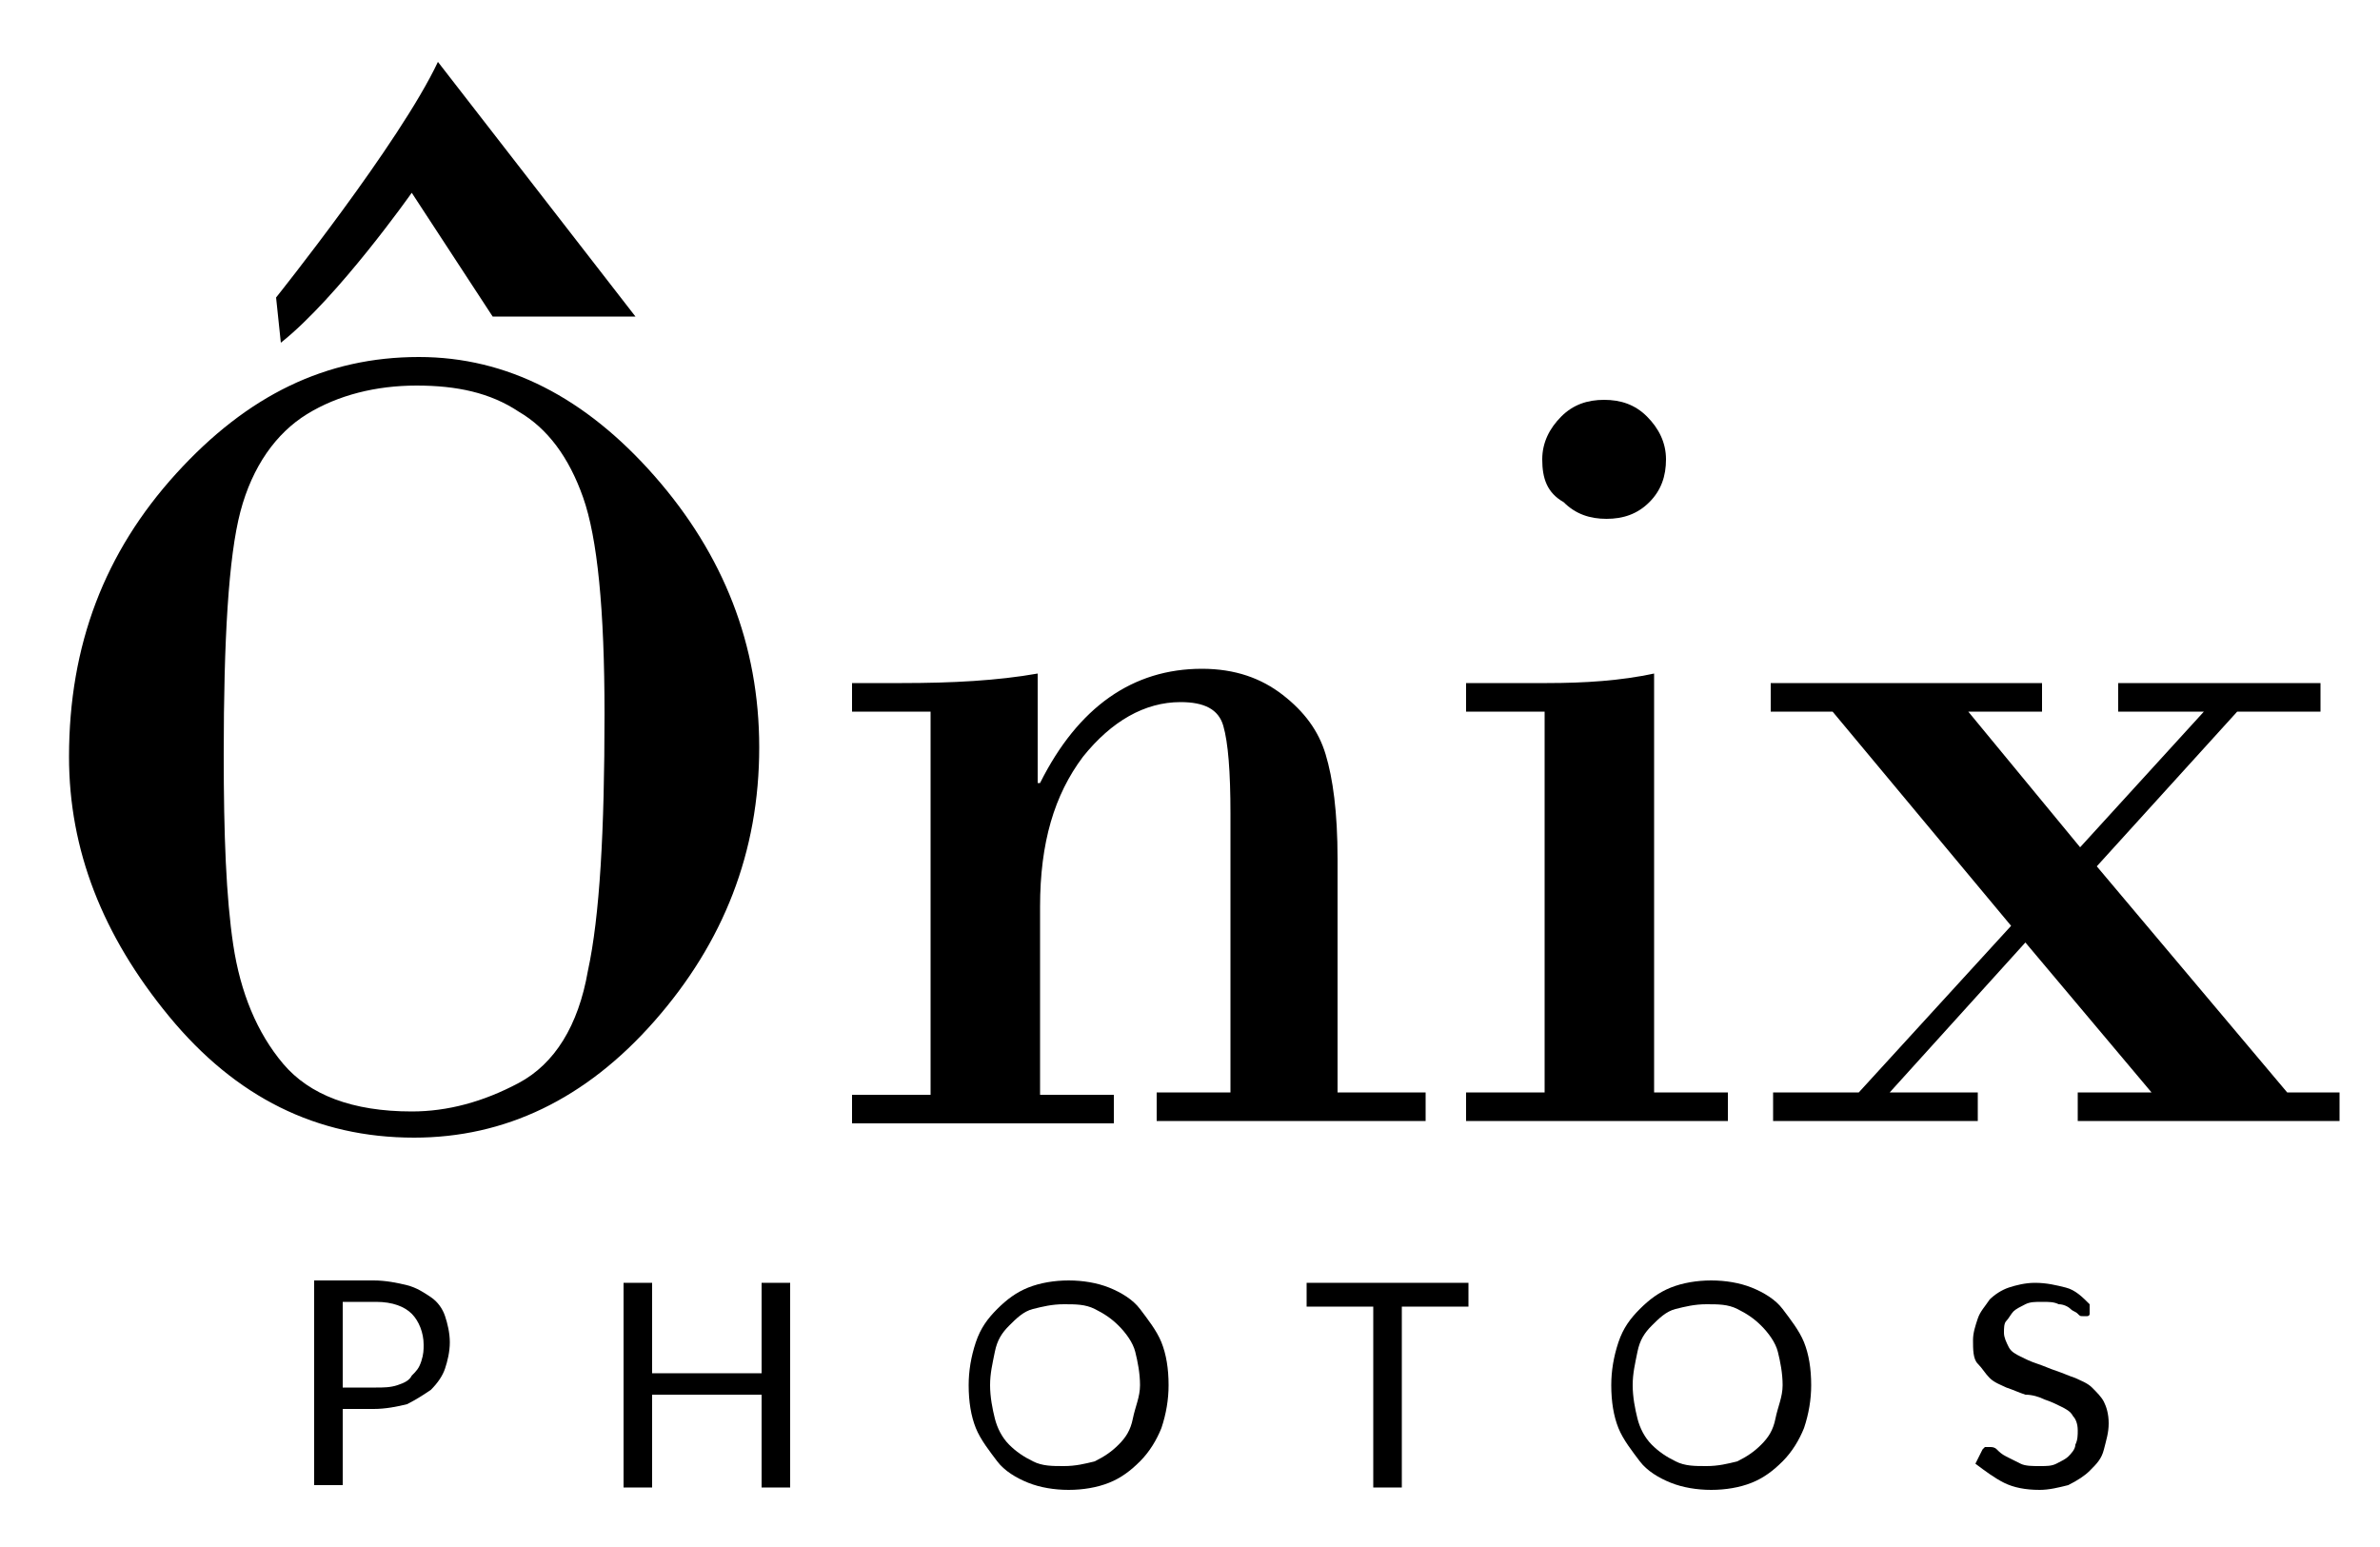 <?xml version="1.0" encoding="utf-8"?>
<!-- Generator: Adobe Illustrator 26.0.3, SVG Export Plug-In . SVG Version: 6.00 Build 0)  -->
<svg version="1.1" id="Layer_1" xmlns="http://www.w3.org/2000/svg" xmlns:xlink="http://www.w3.org/1999/xlink" x="0px" y="0px"
	 viewBox="0 0 100 65" style="enable-background:new 0 0 100 65;" xml:space="preserve">
<g>
	<g>
		<path d="M17.4,47.8c-4.1,0-7.5-1.7-10.3-5.1c-2.8-3.4-4.2-7-4.2-10.9c0-4.7,1.5-8.6,4.5-11.9S13.7,15,17.6,15c3.7,0,7,1.7,9.9,5
			c2.9,3.3,4.4,7.1,4.4,11.4c0,4.4-1.5,8.2-4.4,11.5C24.6,46.2,21.2,47.8,17.4,47.8z M17.5,16.2c-1.7,0-3.3,0.4-4.6,1.2
			s-2.3,2.2-2.8,4.1s-0.7,5.4-0.7,10.2c0,3.4,0.1,6,0.4,8c0.3,2,1,3.7,2.1,5c1.1,1.3,2.9,2,5.4,2c1.5,0,3-0.4,4.5-1.2
			c1.5-0.8,2.5-2.4,2.9-4.7c0.5-2.3,0.7-5.9,0.7-10.8c0-4.4-0.3-7.4-0.9-9.1c-0.6-1.7-1.5-2.9-2.7-3.6
			C20.6,16.5,19.2,16.2,17.5,16.2z"/>
		<path d="M39.1,45.9v-16h-3.3v-1.2h2.1c2.1,0,4-0.1,5.7-0.4v4.6h0.1c1.6-3.2,3.9-4.8,6.8-4.8c1.4,0,2.5,0.4,3.4,1.1
			s1.5,1.5,1.8,2.5c0.3,1,0.5,2.4,0.5,4.4v9.8h3.7v1.2H48.6v-1.2h3.1V34.2c0-1.8-0.1-3-0.3-3.7c-0.2-0.7-0.8-1-1.8-1
			c-1.5,0-2.9,0.8-4.1,2.3c-1.2,1.6-1.8,3.6-1.8,6.3v7.9h3.1v1.2H35.8v-1.2H39.1z"/>
		<path d="M69.5,28.3v17.6h3.1v1.2H61.6v-1.2h3.3v-16h-3.3v-1.2H65C66.6,28.7,68.1,28.6,69.5,28.3z M64.8,19.3
			c0-0.7,0.3-1.3,0.8-1.8c0.5-0.5,1.1-0.7,1.8-0.7c0.7,0,1.3,0.2,1.8,0.7c0.5,0.5,0.8,1.1,0.8,1.8c0,0.7-0.2,1.3-0.7,1.8
			c-0.5,0.5-1.1,0.7-1.8,0.7s-1.3-0.2-1.8-0.7C65,20.7,64.8,20.1,64.8,19.3z"/>
		<path d="M88.1,36.4l8,9.5h2.2v1.2h-11v-1.2h3.1l-5.3-6.3l-5.7,6.3h3.7v1.2h-8.6v-1.2h3.6l6.4-7l-7.5-9h-2.6v-1.2h11.4v1.2h-3.1
			l4.7,5.7l5.2-5.7h-3.6v-1.2h8.5v1.2h-3.5L88.1,36.4z"/>
	</g>
	<path d="M11.6,12.5c0,0,5.2-6.5,6.8-9.9l8.3,10.7h-6l-3.4-5.2c0,0-3.1,4.4-5.5,6.3"/>
	<g>
		<path d="M14.4,59.2v3.2h-1.2v-8.6h2.5c0.5,0,1,0.1,1.4,0.2s0.7,0.3,1,0.5c0.3,0.2,0.5,0.5,0.6,0.8s0.2,0.7,0.2,1.1
			c0,0.4-0.1,0.8-0.2,1.1c-0.1,0.3-0.3,0.6-0.6,0.9c-0.3,0.2-0.6,0.4-1,0.6c-0.4,0.1-0.9,0.2-1.4,0.2H14.4z M14.4,58.3h1.4
			c0.3,0,0.6,0,0.9-0.1c0.3-0.1,0.5-0.2,0.6-0.4c0.2-0.2,0.3-0.3,0.4-0.6s0.1-0.5,0.1-0.7c0-0.5-0.2-1-0.5-1.3
			c-0.3-0.3-0.8-0.5-1.5-0.5h-1.4V58.3z"/>
		<path d="M33.2,62.5H32v-3.9h-4.6v3.9h-1.2v-8.6h1.2v3.8H32v-3.8h1.2V62.5z"/>
		<path d="M49.1,58.2c0,0.6-0.1,1.2-0.3,1.8c-0.2,0.5-0.5,1-0.9,1.4s-0.8,0.7-1.3,0.9c-0.5,0.2-1.1,0.3-1.7,0.3
			c-0.6,0-1.2-0.1-1.7-0.3c-0.5-0.2-1-0.5-1.3-0.9s-0.7-0.9-0.9-1.4c-0.2-0.5-0.3-1.1-0.3-1.8c0-0.6,0.1-1.2,0.3-1.8s0.5-1,0.9-1.4
			s0.8-0.7,1.3-0.9s1.1-0.3,1.7-0.3c0.6,0,1.2,0.1,1.7,0.3s1,0.5,1.3,0.9s0.7,0.9,0.9,1.4S49.1,57.5,49.1,58.2z M47.9,58.2
			c0-0.5-0.1-1-0.2-1.4S47.3,56,47,55.7c-0.3-0.3-0.6-0.5-1-0.7s-0.8-0.2-1.3-0.2c-0.5,0-0.9,0.1-1.3,0.2s-0.7,0.4-1,0.7
			c-0.3,0.3-0.5,0.6-0.6,1.1s-0.2,0.9-0.2,1.4s0.1,1,0.2,1.4s0.3,0.8,0.6,1.1c0.3,0.3,0.6,0.5,1,0.7c0.4,0.2,0.8,0.2,1.3,0.2
			c0.5,0,0.9-0.1,1.3-0.2c0.4-0.2,0.7-0.4,1-0.7c0.3-0.3,0.5-0.6,0.6-1.1S47.9,58.7,47.9,58.2z"/>
		<path d="M61.7,53.9v1h-2.8v7.6h-1.2v-7.6h-2.8v-1H61.7z"/>
		<path d="M76.1,58.2c0,0.6-0.1,1.2-0.3,1.8c-0.2,0.5-0.5,1-0.9,1.4s-0.8,0.7-1.3,0.9c-0.5,0.2-1.1,0.3-1.7,0.3
			c-0.6,0-1.2-0.1-1.7-0.3c-0.5-0.2-1-0.5-1.3-0.9s-0.7-0.9-0.9-1.4c-0.2-0.5-0.3-1.1-0.3-1.8c0-0.6,0.1-1.2,0.3-1.8s0.5-1,0.9-1.4
			s0.8-0.7,1.3-0.9s1.1-0.3,1.7-0.3c0.6,0,1.2,0.1,1.7,0.3s1,0.5,1.3,0.9s0.7,0.9,0.9,1.4S76.1,57.5,76.1,58.2z M74.9,58.2
			c0-0.5-0.1-1-0.2-1.4S74.3,56,74,55.7c-0.3-0.3-0.6-0.5-1-0.7s-0.8-0.2-1.3-0.2c-0.5,0-0.9,0.1-1.3,0.2s-0.7,0.4-1,0.7
			c-0.3,0.3-0.5,0.6-0.6,1.1s-0.2,0.9-0.2,1.4s0.1,1,0.2,1.4s0.3,0.8,0.6,1.1c0.3,0.3,0.6,0.5,1,0.7c0.4,0.2,0.8,0.2,1.3,0.2
			c0.5,0,0.9-0.1,1.3-0.2c0.4-0.2,0.7-0.4,1-0.7c0.3-0.3,0.5-0.6,0.6-1.1S74.9,58.7,74.9,58.2z"/>
		<path d="M87.8,55.2c0,0.1-0.1,0.1-0.1,0.1s-0.1,0-0.2,0c-0.1,0-0.1,0-0.2-0.1c-0.1-0.1-0.2-0.1-0.3-0.2c-0.1-0.1-0.3-0.2-0.5-0.2
			c-0.2-0.1-0.4-0.1-0.7-0.1c-0.3,0-0.5,0-0.7,0.1c-0.2,0.1-0.4,0.2-0.5,0.3c-0.1,0.1-0.2,0.3-0.3,0.4s-0.1,0.3-0.1,0.5
			c0,0.2,0.1,0.4,0.2,0.6c0.1,0.2,0.3,0.3,0.5,0.4c0.2,0.1,0.4,0.2,0.7,0.3s0.5,0.2,0.8,0.3c0.3,0.1,0.5,0.2,0.8,0.3
			c0.2,0.1,0.5,0.2,0.7,0.4c0.2,0.2,0.4,0.4,0.5,0.6c0.1,0.2,0.2,0.5,0.2,0.9c0,0.4-0.1,0.7-0.2,1.1s-0.3,0.6-0.6,0.9
			c-0.2,0.2-0.5,0.4-0.9,0.6c-0.4,0.1-0.8,0.2-1.2,0.2c-0.6,0-1.1-0.1-1.5-0.3s-0.8-0.5-1.2-0.8l0.3-0.6c0,0,0.1-0.1,0.1-0.1
			c0,0,0.1,0,0.2,0c0.1,0,0.2,0,0.3,0.1c0.1,0.1,0.2,0.2,0.4,0.3c0.2,0.1,0.4,0.2,0.6,0.3s0.5,0.1,0.8,0.1c0.3,0,0.5,0,0.7-0.1
			c0.2-0.1,0.4-0.2,0.5-0.3c0.1-0.1,0.3-0.3,0.3-0.5c0.1-0.2,0.1-0.4,0.1-0.6c0-0.3-0.1-0.5-0.2-0.6c-0.1-0.2-0.3-0.3-0.5-0.4
			s-0.4-0.2-0.7-0.3c-0.2-0.1-0.5-0.2-0.8-0.2c-0.3-0.1-0.5-0.2-0.8-0.3c-0.2-0.1-0.5-0.2-0.7-0.4c-0.2-0.2-0.3-0.4-0.5-0.6
			s-0.2-0.6-0.2-1c0-0.3,0.1-0.6,0.2-0.9s0.3-0.5,0.5-0.8c0.2-0.2,0.5-0.4,0.8-0.5c0.3-0.1,0.7-0.2,1.1-0.2c0.5,0,0.9,0.1,1.3,0.2
			s0.7,0.4,1,0.7L87.8,55.2z"/>
	</g>
</g>
</svg>
